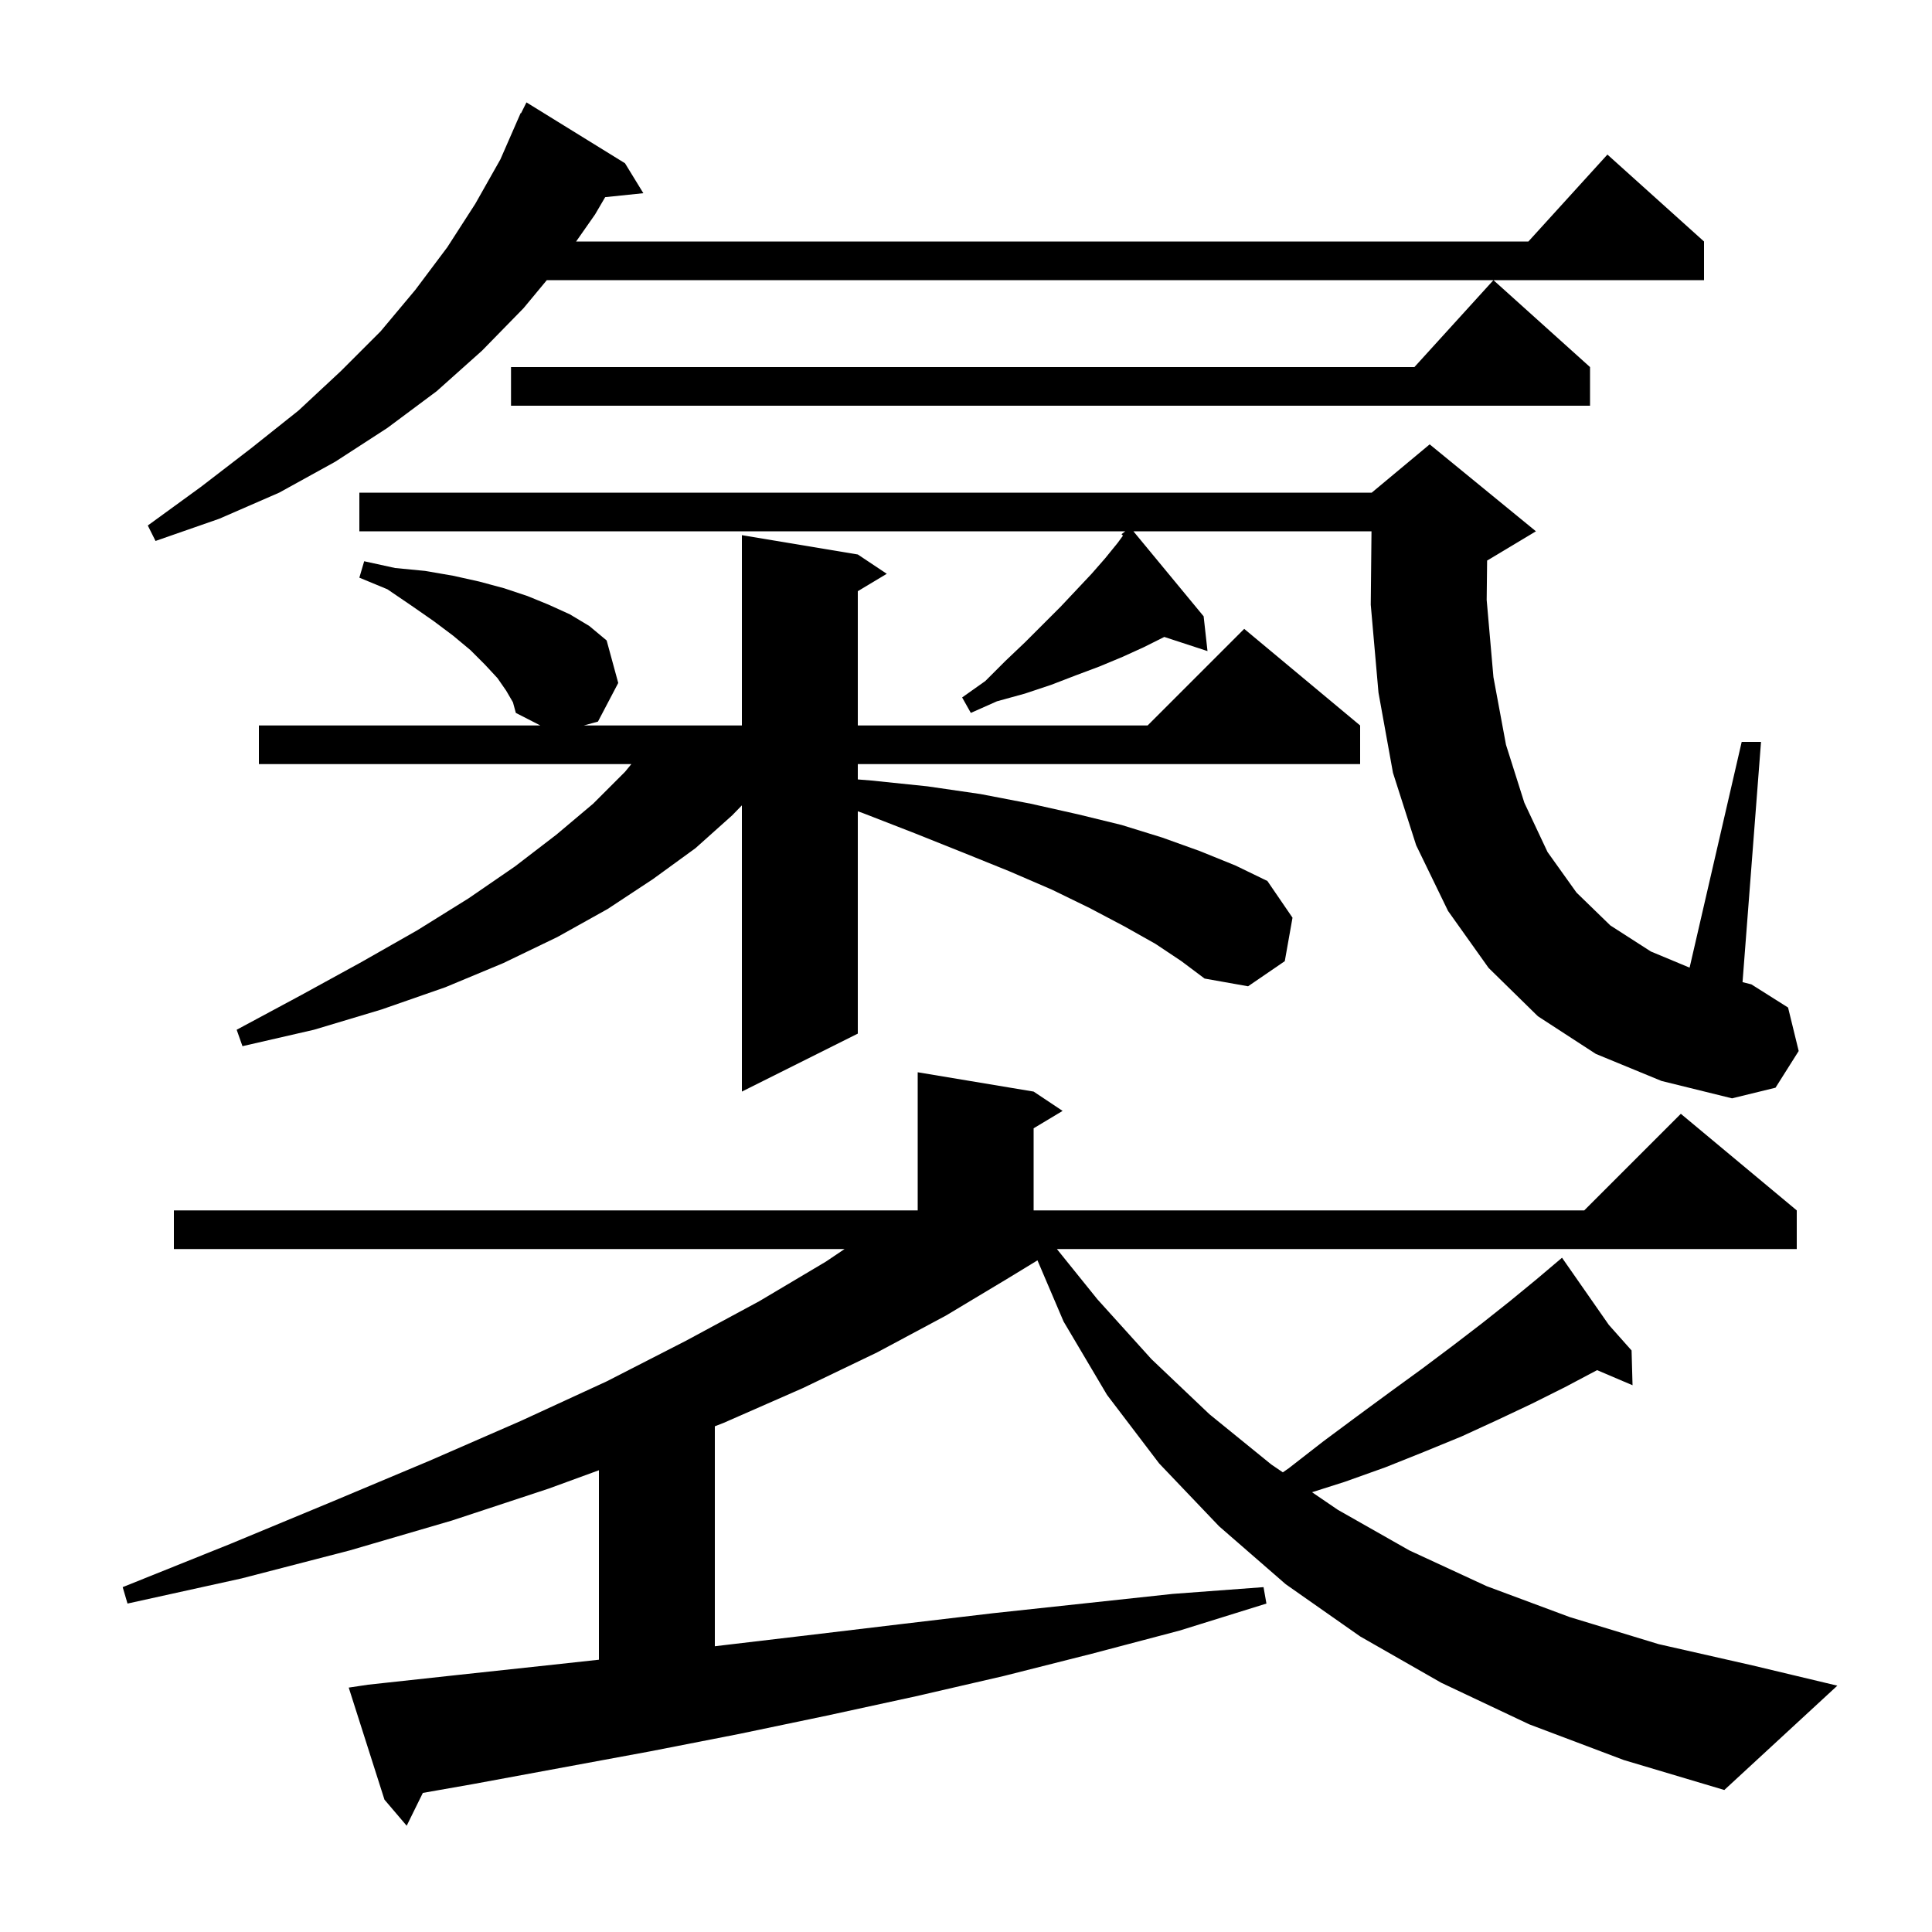 <svg xmlns="http://www.w3.org/2000/svg" xmlns:xlink="http://www.w3.org/1999/xlink" version="1.1" baseProfile="full" viewBox="0 0 200 200" width="200" height="200"><g fill="currentColor"><path d="M 158.3 178.5 L 149.2 174.2 L 140.8 169.4 L 133.1 164.0 L 126.2 158.0 L 120.0 151.5 L 114.6 144.4 L 110.1 136.8 L 107.399 130.471 L 104.4 132.3 L 97.9 136.2 L 90.8 140.0 L 83.1 143.7 L 74.9 147.3 L 74.0 147.648 L 74.0 170.42 L 75.0 170.3 L 84.3 169.2 L 93.5 168.1 L 102.8 167.0 L 121.4 165.0 L 130.8 164.3 L 131.1 166.0 L 122.1 168.8 L 113.0 171.2 L 103.9 173.5 L 94.8 175.6 L 85.6 177.6 L 76.5 179.5 L 67.3 181.3 L 48.9 184.7 L 43.773 185.601 L 42.1 189.0 L 39.8 186.3 L 36.1 174.7 L 38.1 174.4 L 47.3 173.4 L 56.6 172.4 L 62.0 171.813 L 62.0 152.199 L 56.8 154.1 L 46.8 157.4 L 36.2 160.5 L 25.0 163.4 L 13.2 166.0 L 12.7 164.3 L 23.9 159.8 L 34.5 155.4 L 44.5 151.2 L 53.9 147.1 L 62.8 143.0 L 71.0 138.8 L 78.6 134.7 L 85.5 130.6 L 87.43 129.3 L 18.0 129.3 L 18.0 125.3 L 95.0 125.3 L 95.0 111.0 L 107.0 113.0 L 110.0 115.0 L 107.0 116.8 L 107.0 125.3 L 164.0 125.3 L 174.0 115.3 L 186.0 125.3 L 186.0 129.3 L 109.409 129.3 L 113.6 134.5 L 119.2 140.7 L 125.2 146.4 L 131.6 151.6 L 132.799 152.416 L 133.4 152.0 L 137.0 149.2 L 140.5 146.6 L 143.9 144.1 L 147.2 141.7 L 150.4 139.3 L 153.4 137.0 L 156.3 134.7 L 159.1 132.4 L 160.937 130.845 L 160.9 130.8 L 160.939 130.844 L 161.7 130.2 L 166.542 137.147 L 168.9 139.8 L 169.0 143.4 L 165.33 141.837 L 162.0 143.6 L 158.6 145.3 L 155.0 147.0 L 151.3 148.7 L 147.4 150.3 L 143.4 151.9 L 139.2 153.4 L 135.821 154.475 L 138.5 156.3 L 145.9 160.5 L 153.9 164.2 L 162.5 167.4 L 171.7 170.2 L 181.4 172.4 L 190.2 174.5 L 178.5 185.3 L 168.1 182.2 Z M 165.2 109.1 L 159.2 105.2 L 154.1 100.2 L 149.9 94.3 L 146.6 87.5 L 144.2 80.0 L 142.7 71.7 L 141.9 62.6 L 141.977 55.0 L 117.33 55.0 L 124.6 63.8 L 125.0 67.4 L 120.527 65.936 L 118.4 67.0 L 116.2 68.0 L 113.8 69.0 L 111.4 69.9 L 108.8 70.9 L 106.1 71.8 L 103.2 72.6 L 100.5 73.8 L 99.6 72.2 L 102.0 70.5 L 104.1 68.4 L 106.1 66.5 L 109.8 62.8 L 113.0 59.4 L 114.4 57.8 L 115.7 56.2 L 116.25 55.45 L 116.1 55.3 L 116.486 55.0 L 37.2 55.0 L 37.2 51.0 L 142.0 51.0 L 148.0 46.0 L 159.0 55.0 L 154.0 58.0 L 153.946 58.023 L 153.9 62.1 L 154.6 70.1 L 155.9 77.1 L 157.8 83.1 L 160.2 88.2 L 163.2 92.4 L 166.7 95.8 L 170.9 98.5 L 174.907 100.17 L 180.3 76.8 L 182.3 76.8 L 180.387 101.672 L 181.3 101.9 L 185.1 104.3 L 186.2 108.8 L 183.8 112.6 L 179.3 113.7 L 172.0 111.9 Z M 119.6 97.7 L 116.4 95.9 L 112.8 94.0 L 108.9 92.1 L 104.5 90.2 L 99.8 88.3 L 94.8 86.3 L 89.4 84.2 L 88.8 83.983 L 88.8 107.0 L 76.8 113.0 L 76.8 83.371 L 75.8 84.4 L 72.0 87.8 L 67.6 91.0 L 62.9 94.1 L 57.7 97.0 L 52.1 99.7 L 46.1 102.2 L 39.5 104.5 L 32.5 106.6 L 25.1 108.3 L 24.5 106.6 L 31.2 103.0 L 37.4 99.6 L 43.2 96.3 L 48.5 93.0 L 53.3 89.7 L 57.6 86.4 L 61.4 83.2 L 64.7 79.9 L 65.357 79.1 L 26.8 79.1 L 26.8 75.1 L 55.938 75.1 L 53.4 73.8 L 53.1 72.7 L 52.4 71.5 L 51.5 70.2 L 50.2 68.8 L 48.7 67.3 L 46.9 65.8 L 44.9 64.3 L 42.6 62.7 L 40.1 61.0 L 37.2 59.8 L 37.7 58.1 L 40.9 58.8 L 44.0 59.1 L 46.9 59.6 L 49.6 60.2 L 52.2 60.9 L 54.6 61.7 L 56.8 62.6 L 59.0 63.6 L 61.0 64.8 L 62.8 66.3 L 64.0 70.7 L 61.9 74.7 L 60.433 75.1 L 76.8 75.1 L 76.8 55.4 L 88.8 57.4 L 91.8 59.4 L 88.8 61.2 L 88.8 75.1 L 118.8 75.1 L 128.8 65.1 L 140.8 75.1 L 140.8 79.1 L 88.8 79.1 L 88.8 80.687 L 90.2 80.8 L 96.0 81.4 L 101.5 82.2 L 106.7 83.2 L 111.6 84.3 L 116.1 85.4 L 120.3 86.7 L 124.2 88.1 L 127.9 89.6 L 131.2 91.2 L 133.8 95.0 L 133.0 99.5 L 129.2 102.1 L 124.7 101.3 L 122.3 99.5 Z M 64.7 16.9 L 66.6 20.0 L 62.648 20.409 L 61.6 22.2 L 59.64 25.0 L 158.218 25.0 L 166.4 16.0 L 176.4 25.0 L 176.4 29.0 L 56.606 29.0 L 54.2 31.9 L 49.9 36.3 L 45.2 40.5 L 40.1 44.3 L 34.7 47.8 L 28.9 51.0 L 22.7 53.7 L 16.1 56.0 L 15.3 54.4 L 20.8 50.4 L 26.0 46.4 L 30.9 42.5 L 35.3 38.4 L 39.4 34.3 L 43.0 30.0 L 46.3 25.6 L 49.2 21.1 L 51.8 16.5 L 53.505 12.602 L 53.5 12.6 L 53.55 12.5 L 53.9 11.7 L 53.94 11.719 L 54.5 10.6 Z M 164.6 38.0 L 164.6 42.0 L 52.9 42.0 L 52.9 38.0 L 146.418 38.0 L 154.6 29.0 Z "/></g></svg>